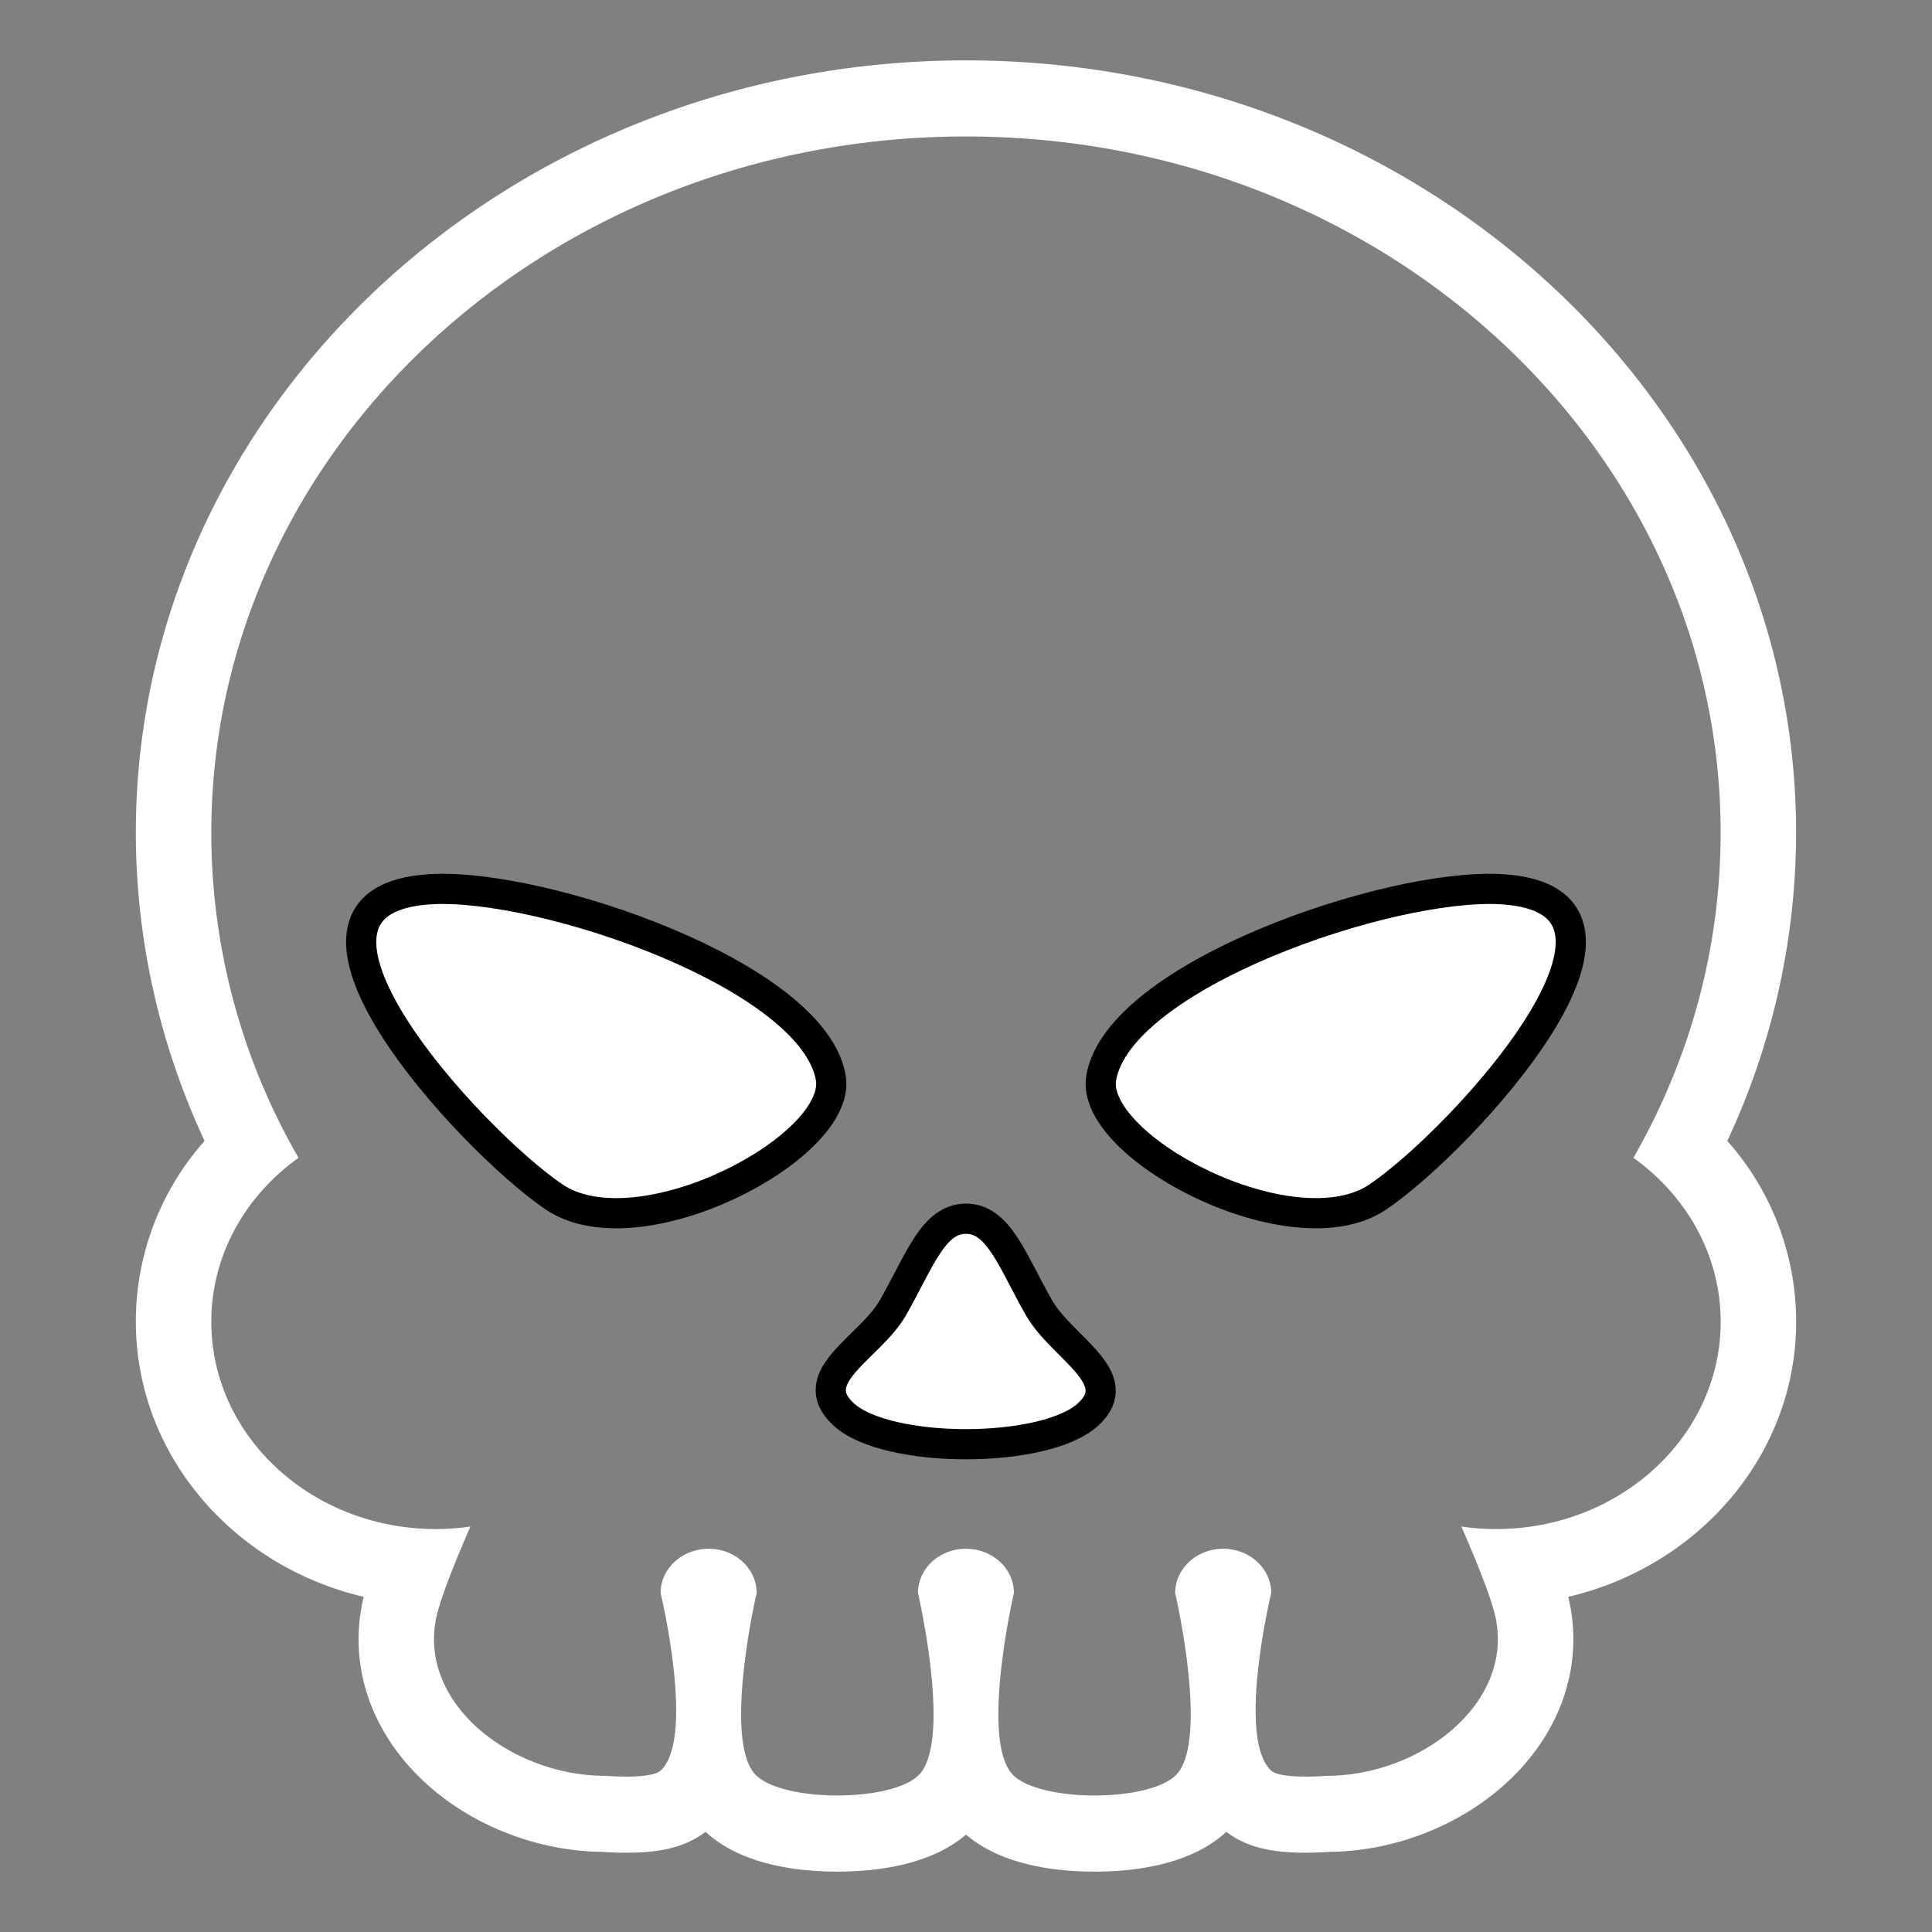 <?xml version="1.0" encoding="utf-8"?>
<svg viewBox="0 0 64 64" xmlns="http://www.w3.org/2000/svg" role="img">
  <rect x="0" y="0" width="64" height="64" fill="#808080" stroke="none"/>
  <path
    d="M59.5 43.785a9.014 9.014 0 0 0-2.281-5.99a24.147 24.147 0 0 0 2.279-10.208C59.498 13.479 47.162 2 31.998 2C16.836 2 4.5 13.479 4.5 27.587c0 3.516.783 7.006 2.277 10.208a9 9 0 0 0-2.277 5.99c0 4.396 3.217 8.098 7.547 9.112a7.34 7.34 0 0 0-.059.271c-.348 1.788.135 3.604 1.359 5.104c1.529 1.873 4.057 3.046 6.617 3.074c.152.012.445.027.777.027c.865 0 1.84-.087 2.631-.691l.004.003C24.559 61.772 26.4 62 27.738 62c1.303 0 3.082-.216 4.262-1.226C33.182 61.785 34.959 62 36.26 62c1.338 0 3.18-.228 4.357-1.312l.006-.006c.791.604 1.768.691 2.631.691c.334 0 .629-.016.781-.027c2.557-.028 5.082-1.199 6.611-3.071c1.227-1.501 1.711-3.316 1.363-5.113c-.016-.076-.033-.163-.059-.265c4.331-1.013 7.55-4.715 7.55-9.112m-9.945 6.867c-.387 0-.771-.028-1.145-.085c.469 1.074 1.016 2.407 1.145 3.077c.545 2.817-2.514 5.183-5.617 5.183c0 0-.313.025-.684.025c-.441 0-.967-.036-1.143-.198c-1.162-1.069 0-5.882 0-5.882c0-.811-.711-1.467-1.592-1.467c-.875 0-1.59.656-1.59 1.467c0 0 1.16 4.984 0 6.055c-.471.435-1.57.651-2.67.651s-2.199-.217-2.672-.651c-1.158-1.07 0-6.055 0-6.055c0-.811-.709-1.467-1.59-1.467c-.877 0-1.588.656-1.588 1.467c0 0 1.16 4.984 0 6.055c-.473.435-1.572.651-2.672.651s-2.199-.217-2.672-.651c-1.158-1.07 0-6.055 0-6.055c0-.811-.709-1.467-1.588-1.467c-.881 0-1.594.656-1.594 1.467c0 0 1.16 4.813 0 5.882c-.176.162-.699.198-1.143.198c-.369 0-.682-.025-.682-.025c-3.102 0-6.166-2.365-5.617-5.183c.127-.67.674-2.003 1.143-3.077a7.556 7.556 0 0 1-1.143.085C10.332 50.652 7 47.579 7 43.785c0-2.208 1.129-4.175 2.889-5.431A21.514 21.514 0 0 1 7 27.587C7 14.847 18.189 4.521 31.998 4.521s25 10.326 25 23.066c0 3.889-1.045 7.554-2.889 10.767c1.756 1.256 2.889 3.223 2.891 5.431c0 3.794-3.334 6.867-7.445 6.867"
    stroke-width="0"
    fill="white"
  ></path>
  <path
    d="M14.285 29.455c-6.025.333 1.26 8.292 4.07 10.195c2.807 1.897 9.555-1.638 9.166-3.944c-.576-3.388-9.527-6.457-13.236-6.251"
    stroke="currentColor"
    fill="white"
  ></path>
  <path
    d="M32 40.371c-1.09 0-1.537 1.403-2.424 2.954c-.766 1.333-2.975 2.283-1.633 3.526c1.432 1.321 6.676 1.321 8.107 0c1.313-1.211-.867-2.193-1.631-3.528c-.886-1.55-1.331-2.952-2.419-2.952"
    stroke="currentColor"
    fill="white"
  ></path>
  <path
    d="M49.715 29.455c-3.711-.206-12.66 2.864-13.236 6.25c-.391 2.307 6.359 5.842 9.168 3.944c2.806-1.902 10.091-9.862 4.068-10.194"
    stroke="currentColor"
    fill="white"
  ></path>
</svg>
